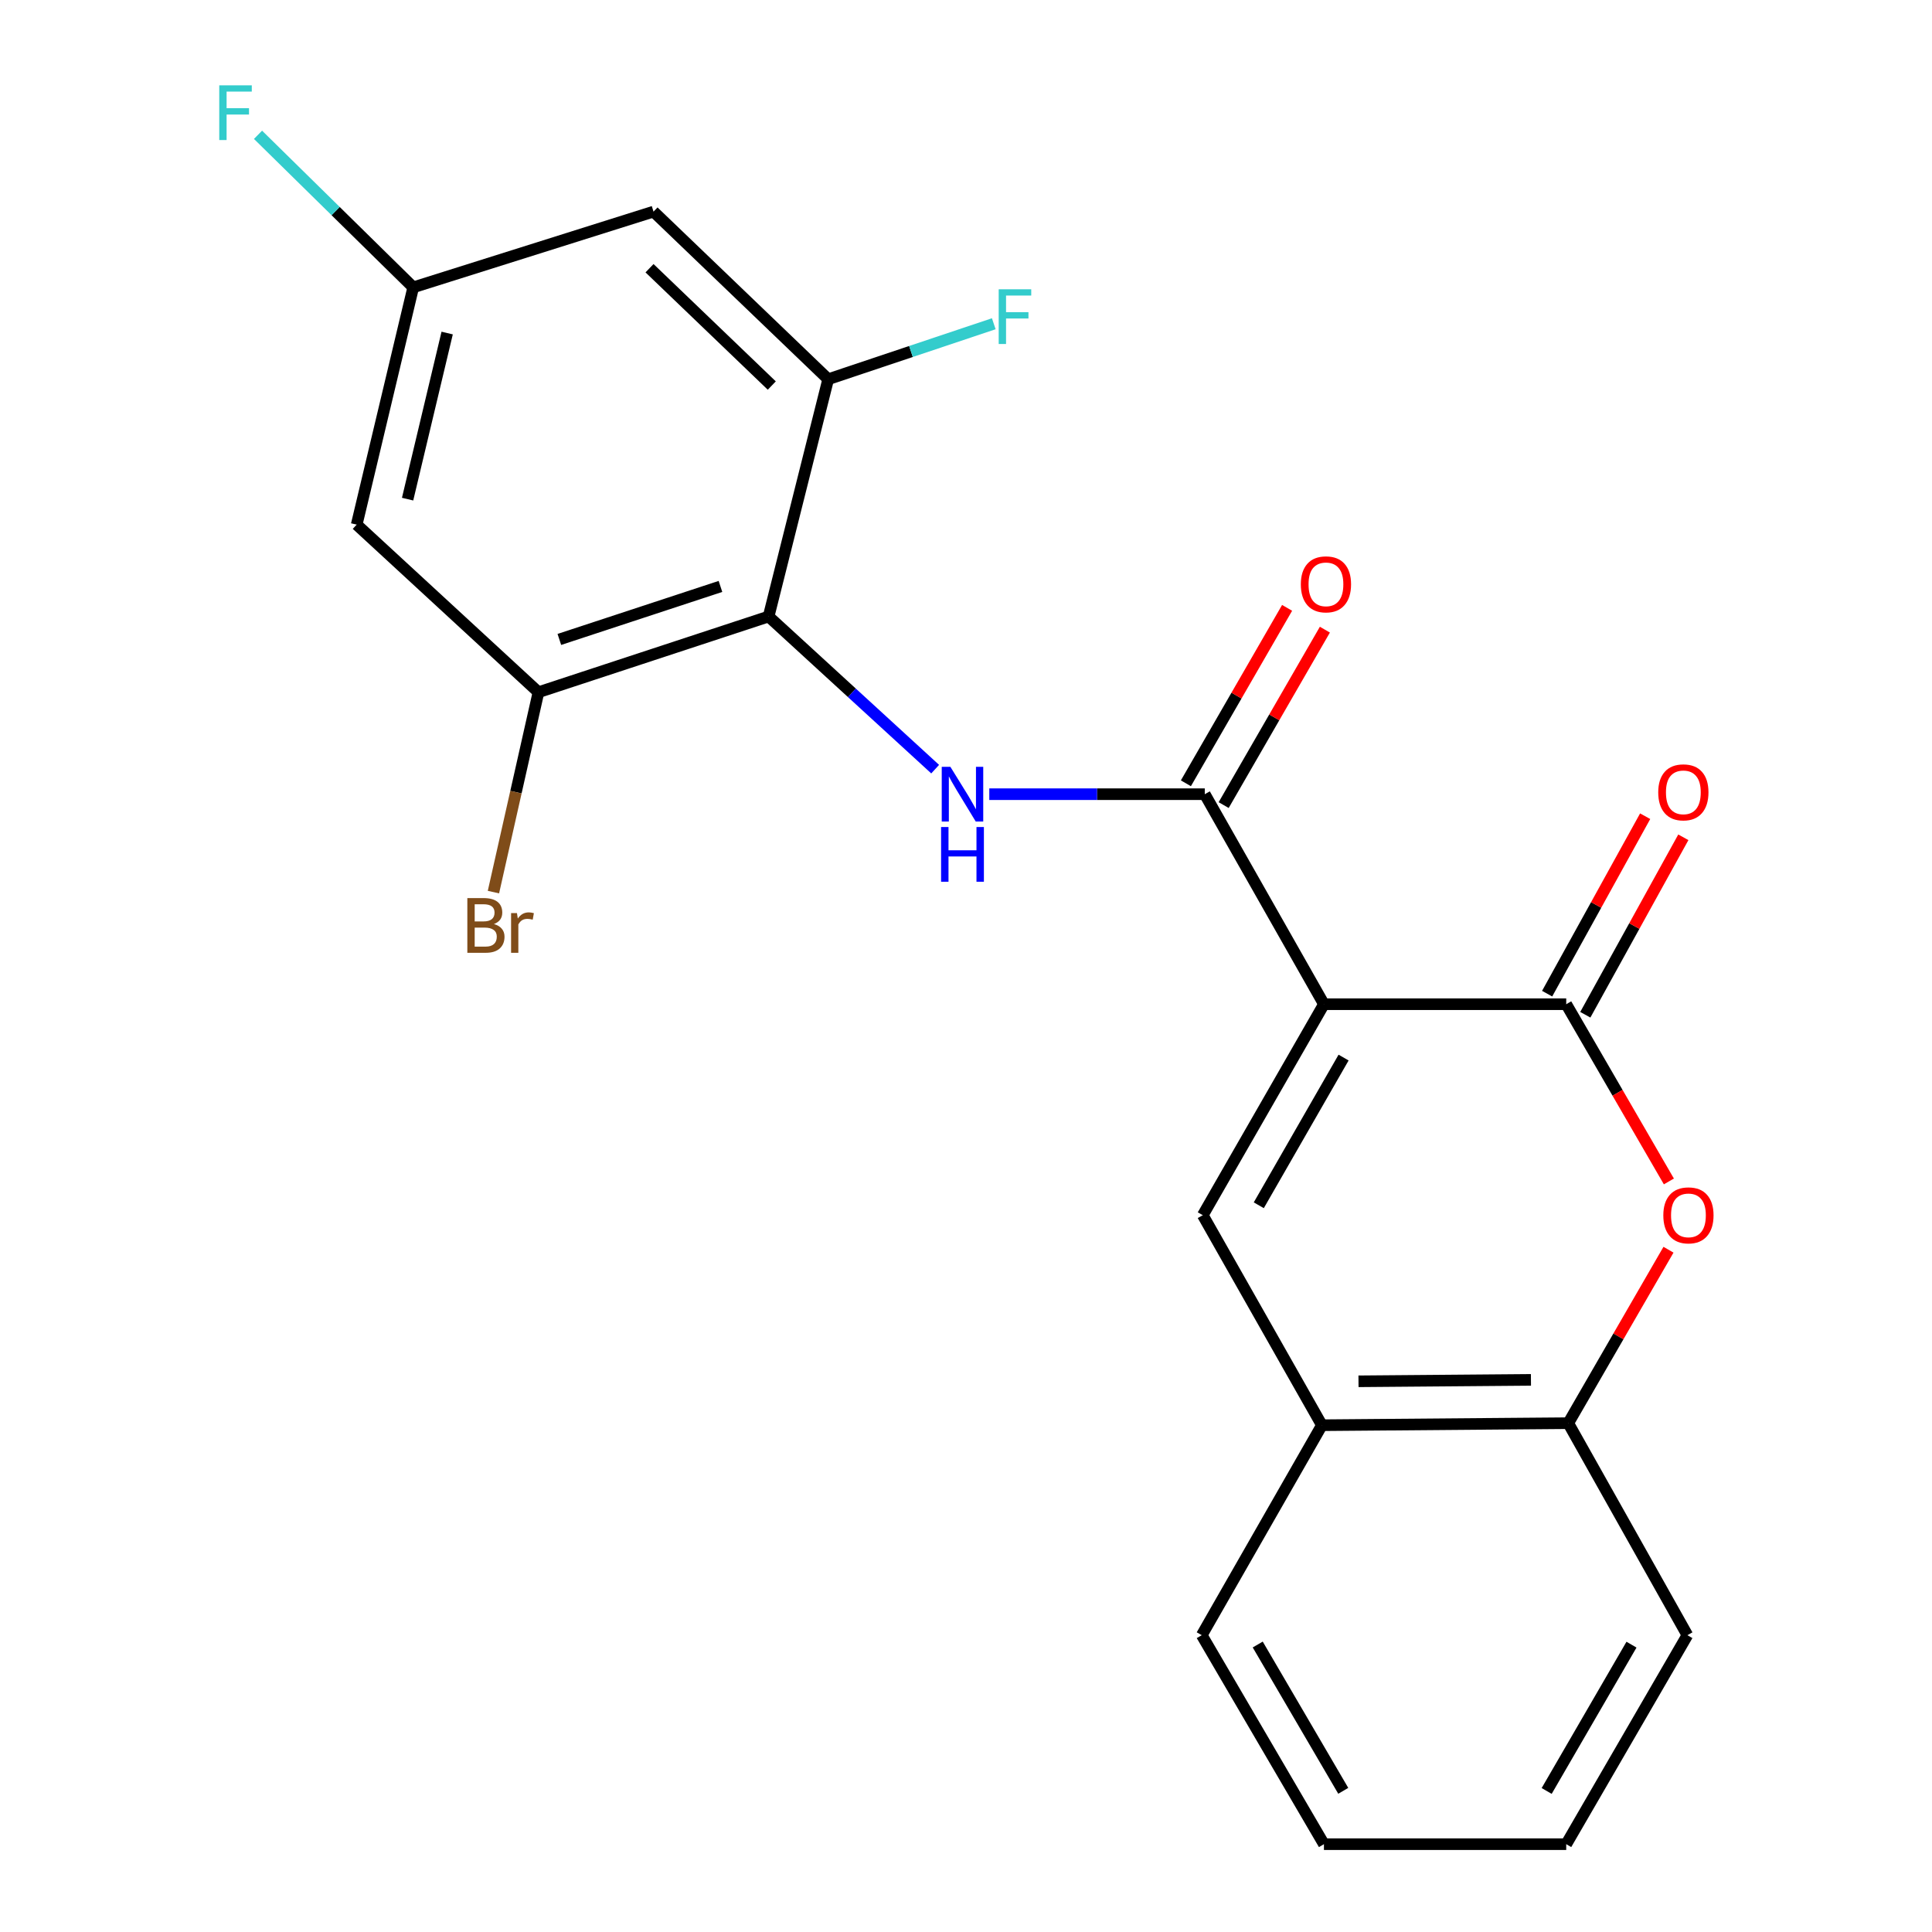 <?xml version='1.0' encoding='iso-8859-1'?>
<svg version='1.1' baseProfile='full'
              xmlns='http://www.w3.org/2000/svg'
                      xmlns:rdkit='http://www.rdkit.org/xml'
                      xmlns:xlink='http://www.w3.org/1999/xlink'
                  xml:space='preserve'
width='1000px' height='1000px' viewBox='0 0 1000 1000'>
<!-- END OF HEADER -->
<rect style='opacity:1.0;fill:#FFFFFF;stroke:none' width='1000' height='1000' x='0' y='0'> </rect>
<path class='bond-0' d='M 685.267,519.779 L 810.675,519.779' style='fill:none;fill-rule:evenodd;stroke:#000000;stroke-width:6px;stroke-linecap:butt;stroke-linejoin:miter;stroke-opacity:1' />
<path class='bond-1' d='M 685.267,519.779 L 623.591,411.074' style='fill:none;fill-rule:evenodd;stroke:#000000;stroke-width:6px;stroke-linecap:butt;stroke-linejoin:miter;stroke-opacity:1' />
<path class='bond-2' d='M 685.267,519.779 L 622.562,628.984' style='fill:none;fill-rule:evenodd;stroke:#000000;stroke-width:6px;stroke-linecap:butt;stroke-linejoin:miter;stroke-opacity:1' />
<path class='bond-2' d='M 695.437,547.4 L 651.544,623.844' style='fill:none;fill-rule:evenodd;stroke:#000000;stroke-width:6px;stroke-linecap:butt;stroke-linejoin:miter;stroke-opacity:1' />
<path class='bond-5' d='M 810.675,519.779 L 837.242,565.644' style='fill:none;fill-rule:evenodd;stroke:#000000;stroke-width:6px;stroke-linecap:butt;stroke-linejoin:miter;stroke-opacity:1' />
<path class='bond-5' d='M 837.242,565.644 L 863.809,611.509' style='fill:none;fill-rule:evenodd;stroke:#FF0000;stroke-width:6px;stroke-linecap:butt;stroke-linejoin:miter;stroke-opacity:1' />
<path class='bond-13' d='M 820.555,525.236 L 845.924,479.311' style='fill:none;fill-rule:evenodd;stroke:#000000;stroke-width:6px;stroke-linecap:butt;stroke-linejoin:miter;stroke-opacity:1' />
<path class='bond-13' d='M 845.924,479.311 L 871.293,433.385' style='fill:none;fill-rule:evenodd;stroke:#FF0000;stroke-width:6px;stroke-linecap:butt;stroke-linejoin:miter;stroke-opacity:1' />
<path class='bond-13' d='M 800.796,514.321 L 826.165,468.396' style='fill:none;fill-rule:evenodd;stroke:#000000;stroke-width:6px;stroke-linecap:butt;stroke-linejoin:miter;stroke-opacity:1' />
<path class='bond-13' d='M 826.165,468.396 L 851.534,422.47' style='fill:none;fill-rule:evenodd;stroke:#FF0000;stroke-width:6px;stroke-linecap:butt;stroke-linejoin:miter;stroke-opacity:1' />
<path class='bond-4' d='M 623.591,411.074 L 567.824,411.074' style='fill:none;fill-rule:evenodd;stroke:#000000;stroke-width:6px;stroke-linecap:butt;stroke-linejoin:miter;stroke-opacity:1' />
<path class='bond-4' d='M 567.824,411.074 L 512.057,411.074' style='fill:none;fill-rule:evenodd;stroke:#0000FF;stroke-width:6px;stroke-linecap:butt;stroke-linejoin:miter;stroke-opacity:1' />
<path class='bond-14' d='M 633.367,416.715 L 659.562,371.311' style='fill:none;fill-rule:evenodd;stroke:#000000;stroke-width:6px;stroke-linecap:butt;stroke-linejoin:miter;stroke-opacity:1' />
<path class='bond-14' d='M 659.562,371.311 L 685.758,325.908' style='fill:none;fill-rule:evenodd;stroke:#FF0000;stroke-width:6px;stroke-linecap:butt;stroke-linejoin:miter;stroke-opacity:1' />
<path class='bond-14' d='M 613.814,405.434 L 640.01,360.03' style='fill:none;fill-rule:evenodd;stroke:#000000;stroke-width:6px;stroke-linecap:butt;stroke-linejoin:miter;stroke-opacity:1' />
<path class='bond-14' d='M 640.01,360.03 L 666.205,314.627' style='fill:none;fill-rule:evenodd;stroke:#FF0000;stroke-width:6px;stroke-linecap:butt;stroke-linejoin:miter;stroke-opacity:1' />
<path class='bond-8' d='M 622.562,628.984 L 684.213,737.689' style='fill:none;fill-rule:evenodd;stroke:#000000;stroke-width:6px;stroke-linecap:butt;stroke-linejoin:miter;stroke-opacity:1' />
<path class='bond-3' d='M 397.83,319.1 L 440.934,358.606' style='fill:none;fill-rule:evenodd;stroke:#000000;stroke-width:6px;stroke-linecap:butt;stroke-linejoin:miter;stroke-opacity:1' />
<path class='bond-3' d='M 440.934,358.606 L 484.039,398.112' style='fill:none;fill-rule:evenodd;stroke:#0000FF;stroke-width:6px;stroke-linecap:butt;stroke-linejoin:miter;stroke-opacity:1' />
<path class='bond-6' d='M 397.83,319.1 L 278.704,358.29' style='fill:none;fill-rule:evenodd;stroke:#000000;stroke-width:6px;stroke-linecap:butt;stroke-linejoin:miter;stroke-opacity:1' />
<path class='bond-6' d='M 372.907,303.535 L 289.519,330.968' style='fill:none;fill-rule:evenodd;stroke:#000000;stroke-width:6px;stroke-linecap:butt;stroke-linejoin:miter;stroke-opacity:1' />
<path class='bond-7' d='M 397.83,319.1 L 428.668,196.287' style='fill:none;fill-rule:evenodd;stroke:#000000;stroke-width:6px;stroke-linecap:butt;stroke-linejoin:miter;stroke-opacity:1' />
<path class='bond-22' d='M 863.607,646.853 L 837.668,691.744' style='fill:none;fill-rule:evenodd;stroke:#FF0000;stroke-width:6px;stroke-linecap:butt;stroke-linejoin:miter;stroke-opacity:1' />
<path class='bond-22' d='M 837.668,691.744 L 811.729,736.635' style='fill:none;fill-rule:evenodd;stroke:#000000;stroke-width:6px;stroke-linecap:butt;stroke-linejoin:miter;stroke-opacity:1' />
<path class='bond-10' d='M 278.704,358.29 L 184.623,271.545' style='fill:none;fill-rule:evenodd;stroke:#000000;stroke-width:6px;stroke-linecap:butt;stroke-linejoin:miter;stroke-opacity:1' />
<path class='bond-15' d='M 278.704,358.29 L 267.053,410.022' style='fill:none;fill-rule:evenodd;stroke:#000000;stroke-width:6px;stroke-linecap:butt;stroke-linejoin:miter;stroke-opacity:1' />
<path class='bond-15' d='M 267.053,410.022 L 255.401,461.755' style='fill:none;fill-rule:evenodd;stroke:#7F4C19;stroke-width:6px;stroke-linecap:butt;stroke-linejoin:miter;stroke-opacity:1' />
<path class='bond-11' d='M 428.668,196.287 L 338.261,109.529' style='fill:none;fill-rule:evenodd;stroke:#000000;stroke-width:6px;stroke-linecap:butt;stroke-linejoin:miter;stroke-opacity:1' />
<path class='bond-11' d='M 399.477,199.56 L 336.192,138.83' style='fill:none;fill-rule:evenodd;stroke:#000000;stroke-width:6px;stroke-linecap:butt;stroke-linejoin:miter;stroke-opacity:1' />
<path class='bond-16' d='M 428.668,196.287 L 471.522,181.928' style='fill:none;fill-rule:evenodd;stroke:#000000;stroke-width:6px;stroke-linecap:butt;stroke-linejoin:miter;stroke-opacity:1' />
<path class='bond-16' d='M 471.522,181.928 L 514.376,167.569' style='fill:none;fill-rule:evenodd;stroke:#33CCCC;stroke-width:6px;stroke-linecap:butt;stroke-linejoin:miter;stroke-opacity:1' />
<path class='bond-9' d='M 684.213,737.689 L 811.729,736.635' style='fill:none;fill-rule:evenodd;stroke:#000000;stroke-width:6px;stroke-linecap:butt;stroke-linejoin:miter;stroke-opacity:1' />
<path class='bond-9' d='M 703.154,714.958 L 792.415,714.221' style='fill:none;fill-rule:evenodd;stroke:#000000;stroke-width:6px;stroke-linecap:butt;stroke-linejoin:miter;stroke-opacity:1' />
<path class='bond-18' d='M 684.213,737.689 L 622.023,846.368' style='fill:none;fill-rule:evenodd;stroke:#000000;stroke-width:6px;stroke-linecap:butt;stroke-linejoin:miter;stroke-opacity:1' />
<path class='bond-19' d='M 811.729,736.635 L 873.392,846.368' style='fill:none;fill-rule:evenodd;stroke:#000000;stroke-width:6px;stroke-linecap:butt;stroke-linejoin:miter;stroke-opacity:1' />
<path class='bond-24' d='M 184.623,271.545 L 213.88,148.732' style='fill:none;fill-rule:evenodd;stroke:#000000;stroke-width:6px;stroke-linecap:butt;stroke-linejoin:miter;stroke-opacity:1' />
<path class='bond-24' d='M 210.97,258.354 L 231.451,172.385' style='fill:none;fill-rule:evenodd;stroke:#000000;stroke-width:6px;stroke-linecap:butt;stroke-linejoin:miter;stroke-opacity:1' />
<path class='bond-12' d='M 338.261,109.529 L 213.88,148.732' style='fill:none;fill-rule:evenodd;stroke:#000000;stroke-width:6px;stroke-linecap:butt;stroke-linejoin:miter;stroke-opacity:1' />
<path class='bond-17' d='M 213.88,148.732 L 173.715,109.251' style='fill:none;fill-rule:evenodd;stroke:#000000;stroke-width:6px;stroke-linecap:butt;stroke-linejoin:miter;stroke-opacity:1' />
<path class='bond-17' d='M 173.715,109.251 L 133.55,69.77' style='fill:none;fill-rule:evenodd;stroke:#33CCCC;stroke-width:6px;stroke-linecap:butt;stroke-linejoin:miter;stroke-opacity:1' />
<path class='bond-21' d='M 622.023,846.368 L 685.267,954.545' style='fill:none;fill-rule:evenodd;stroke:#000000;stroke-width:6px;stroke-linecap:butt;stroke-linejoin:miter;stroke-opacity:1' />
<path class='bond-21' d='M 650.997,851.202 L 695.268,926.926' style='fill:none;fill-rule:evenodd;stroke:#000000;stroke-width:6px;stroke-linecap:butt;stroke-linejoin:miter;stroke-opacity:1' />
<path class='bond-23' d='M 873.392,846.368 L 810.675,954.545' style='fill:none;fill-rule:evenodd;stroke:#000000;stroke-width:6px;stroke-linecap:butt;stroke-linejoin:miter;stroke-opacity:1' />
<path class='bond-23' d='M 844.456,851.272 L 800.554,926.997' style='fill:none;fill-rule:evenodd;stroke:#000000;stroke-width:6px;stroke-linecap:butt;stroke-linejoin:miter;stroke-opacity:1' />
<path class='bond-20' d='M 810.675,954.545 L 685.267,954.545' style='fill:none;fill-rule:evenodd;stroke:#000000;stroke-width:6px;stroke-linecap:butt;stroke-linejoin:miter;stroke-opacity:1' />
<path  class='atom-5' d='M 491.922 396.914
L 501.202 411.914
Q 502.122 413.394, 503.602 416.074
Q 505.082 418.754, 505.162 418.914
L 505.162 396.914
L 508.922 396.914
L 508.922 425.234
L 505.042 425.234
L 495.082 408.834
Q 493.922 406.914, 492.682 404.714
Q 491.482 402.514, 491.122 401.834
L 491.122 425.234
L 487.442 425.234
L 487.442 396.914
L 491.922 396.914
' fill='#0000FF'/>
<path  class='atom-5' d='M 487.102 428.066
L 490.942 428.066
L 490.942 440.106
L 505.422 440.106
L 505.422 428.066
L 509.262 428.066
L 509.262 456.386
L 505.422 456.386
L 505.422 443.306
L 490.942 443.306
L 490.942 456.386
L 487.102 456.386
L 487.102 428.066
' fill='#0000FF'/>
<path  class='atom-6' d='M 860.931 629.064
Q 860.931 622.264, 864.291 618.464
Q 867.651 614.664, 873.931 614.664
Q 880.211 614.664, 883.571 618.464
Q 886.931 622.264, 886.931 629.064
Q 886.931 635.944, 883.531 639.864
Q 880.131 643.744, 873.931 643.744
Q 867.691 643.744, 864.291 639.864
Q 860.931 635.984, 860.931 629.064
M 873.931 640.544
Q 878.251 640.544, 880.571 637.664
Q 882.931 634.744, 882.931 629.064
Q 882.931 623.504, 880.571 620.704
Q 878.251 617.864, 873.931 617.864
Q 869.611 617.864, 867.251 620.664
Q 864.931 623.464, 864.931 629.064
Q 864.931 634.784, 867.251 637.664
Q 869.611 640.544, 873.931 640.544
' fill='#FF0000'/>
<path  class='atom-14' d='M 858.298 410.113
Q 858.298 403.313, 861.658 399.513
Q 865.018 395.713, 871.298 395.713
Q 877.578 395.713, 880.938 399.513
Q 884.298 403.313, 884.298 410.113
Q 884.298 416.993, 880.898 420.913
Q 877.498 424.793, 871.298 424.793
Q 865.058 424.793, 861.658 420.913
Q 858.298 417.033, 858.298 410.113
M 871.298 421.593
Q 875.618 421.593, 877.938 418.713
Q 880.298 415.793, 880.298 410.113
Q 880.298 404.553, 877.938 401.753
Q 875.618 398.913, 871.298 398.913
Q 866.978 398.913, 864.618 401.713
Q 862.298 404.513, 862.298 410.113
Q 862.298 415.833, 864.618 418.713
Q 866.978 421.593, 871.298 421.593
' fill='#FF0000'/>
<path  class='atom-15' d='M 673.308 302.45
Q 673.308 295.65, 676.668 291.85
Q 680.028 288.05, 686.308 288.05
Q 692.588 288.05, 695.948 291.85
Q 699.308 295.65, 699.308 302.45
Q 699.308 309.33, 695.908 313.25
Q 692.508 317.13, 686.308 317.13
Q 680.068 317.13, 676.668 313.25
Q 673.308 309.37, 673.308 302.45
M 686.308 313.93
Q 690.628 313.93, 692.948 311.05
Q 695.308 308.13, 695.308 302.45
Q 695.308 296.89, 692.948 294.09
Q 690.628 291.25, 686.308 291.25
Q 681.988 291.25, 679.628 294.05
Q 677.308 296.85, 677.308 302.45
Q 677.308 308.17, 679.628 311.05
Q 681.988 313.93, 686.308 313.93
' fill='#FF0000'/>
<path  class='atom-16' d='M 255.656 478.288
Q 258.376 479.048, 259.736 480.728
Q 261.136 482.368, 261.136 484.808
Q 261.136 488.728, 258.616 490.968
Q 256.136 493.168, 251.416 493.168
L 241.896 493.168
L 241.896 464.848
L 250.256 464.848
Q 255.096 464.848, 257.536 466.808
Q 259.976 468.768, 259.976 472.368
Q 259.976 476.648, 255.656 478.288
M 245.696 468.048
L 245.696 476.928
L 250.256 476.928
Q 253.056 476.928, 254.496 475.808
Q 255.976 474.648, 255.976 472.368
Q 255.976 468.048, 250.256 468.048
L 245.696 468.048
M 251.416 489.968
Q 254.176 489.968, 255.656 488.648
Q 257.136 487.328, 257.136 484.808
Q 257.136 482.488, 255.496 481.328
Q 253.896 480.128, 250.816 480.128
L 245.696 480.128
L 245.696 489.968
L 251.416 489.968
' fill='#7F4C19'/>
<path  class='atom-16' d='M 267.576 472.608
L 268.016 475.448
Q 270.176 472.248, 273.696 472.248
Q 274.816 472.248, 276.336 472.648
L 275.736 476.008
Q 274.016 475.608, 273.056 475.608
Q 271.376 475.608, 270.256 476.288
Q 269.176 476.928, 268.296 478.488
L 268.296 493.168
L 264.536 493.168
L 264.536 472.608
L 267.576 472.608
' fill='#7F4C19'/>
<path  class='atom-17' d='M 516.925 149.734
L 533.765 149.734
L 533.765 152.974
L 520.725 152.974
L 520.725 161.574
L 532.325 161.574
L 532.325 164.854
L 520.725 164.854
L 520.725 178.054
L 516.925 178.054
L 516.925 149.734
' fill='#33CCCC'/>
<path  class='atom-18' d='M 113.486 44.165
L 130.326 44.165
L 130.326 47.405
L 117.286 47.405
L 117.286 56.005
L 128.886 56.005
L 128.886 59.285
L 117.286 59.285
L 117.286 72.485
L 113.486 72.485
L 113.486 44.165
' fill='#33CCCC'/>
</svg>
